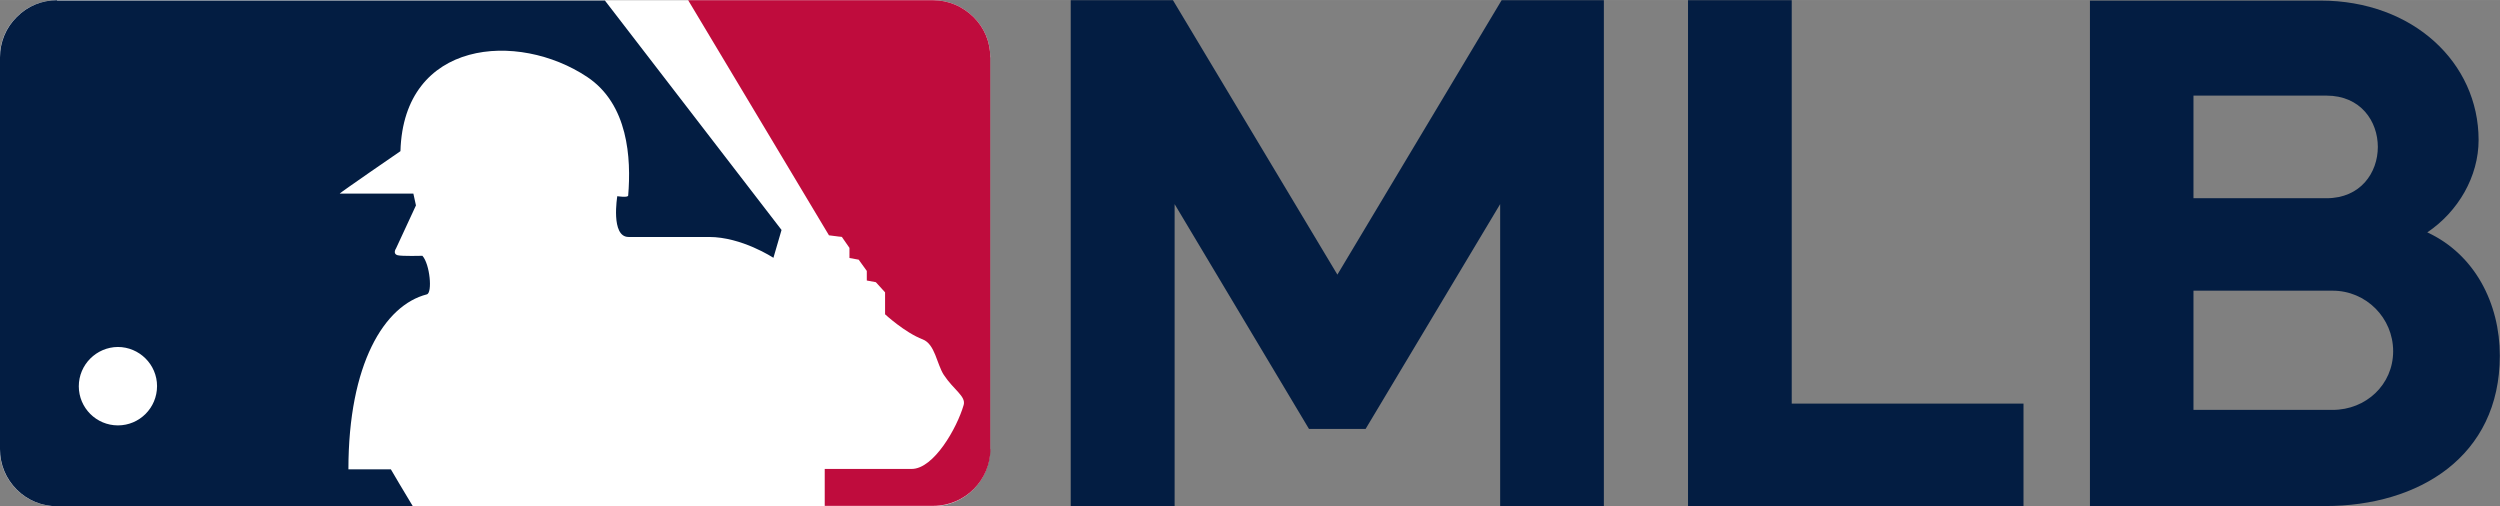 <?xml version="1.0" encoding="UTF-8"?>
<!DOCTYPE svg PUBLIC "-//W3C//DTD SVG 1.1//EN" "http://www.w3.org/Graphics/SVG/1.1/DTD/svg11.dtd">
<!-- Creator: CorelDRAW X5 -->
<svg xmlns="http://www.w3.org/2000/svg" xml:space="preserve" width="135.467mm" height="27.432mm" style="shape-rendering:geometricPrecision; text-rendering:geometricPrecision; image-rendering:optimizeQuality; fill-rule:evenodd; clip-rule:evenodd"
viewBox="0 0 13547 2743"
 xmlns:xlink="http://www.w3.org/1999/xlink"
 xmlns:svg="http://www.w3.org/2000/svg">
 <rect x="0" y="0" width="13547" height="2743" fill="#808080" stroke="none"/>
 <defs>
  <style type="text/css">
   <![CDATA[
    .fil2 {fill:#031D42;fill-rule:nonzero}
    .fil1 {fill:#BF0C3D;fill-rule:nonzero}
    .fil0 {fill:white;fill-rule:nonzero}
   ]]>
  </style>
 </defs>
 <g id="Layer_x0020_1">
 </g>
 <g id="Layer_x0020_1_0">
  <path class="fil0" d="M5366 310c0,-83 -32,-160 -91,-218 -59,-58 -136,-91 -219,-91l-4748 0c-83,0 -160,32 -218,91 -59,58 -91,136 -91,219l0 2123c0,83 32,160 91,219 58,58 136,90 218,90l4748 0c170,0 309,-139 309,-309l0 -2123z"/>
  <path class="fil1" d="M5366 2433l0 -2123c0,-83 -32,-160 -91,-218 -59,-58 -136,-91 -219,-91l-1327 0 763 1274 70 9 41 59 0 55 50 9 44 61 0 52 49 9 50 55 0 119c0,0 107,99 204,136 67,26 76,133 114,192 53,81 121,116 108,163 -36,125 -162,347 -282,347l-471 0 0 200 589 0c170,0 309,-139 309,-309l0 0z"/>
  <path class="fil2" d="M309 1c-83,0 -160,32 -218,91 -59,58 -91,136 -91,219l0 2123c0,83 32,160 91,219 58,58 136,90 218,90l1928 0c-49,-81 -103,-172 -119,-200l-230 0c0,-570 194,-889 425,-948 31,-8 17,-163 -24,-209 0,0 -111,3 -134,-3 -29,-8 -9,-37 -9,-37l108 -233 -14 -64 -399 0c-6,0 329,-230 329,-230 17,-605 637,-652 1012,-402 222,148 239,439 222,643 -3,12 -59,3 -59,3 0,0 -37,221 61,221l436 0c178,0 349,113 349,113l44 -151 -957 -1243 -2969 0zm329 1879l0 0c117,0 213,95 213,212 0,118 -95,213 -212,213 -117,0 -212,-95 -212,-212 0,-117 95,-212 212,-213z"/>
  <path class="fil2" d="M10965 2187l-1256 0 0 -2186 -562 0 0 2741 1818 0 0 -555zm-5163 555l0 0 563 0 0 -1636 728 1218 307 0 729 -1218 0 1636 562 0 0 -2741 -554 0 -890 1487 -891 -1487 -554 0 0 2741zm7629 -1984l0 0c0,-417 -354,-755 -857,-755l-1249 0 0 2739 1275 0c507,0 946,-268 946,-815 0,-284 -136,-549 -393,-668 168,-113 278,-303 278,-501zm-1545 315l0 0 0 -555 721 0c185,0 278,139 278,278 0,139 -93,278 -278,278l-721 0zm0 1148l0 0 0 -646 754 0c181,0 328,147 328,328 0,181 -147,318 -328,318l-754 0z"/>
 </g>
</svg>
